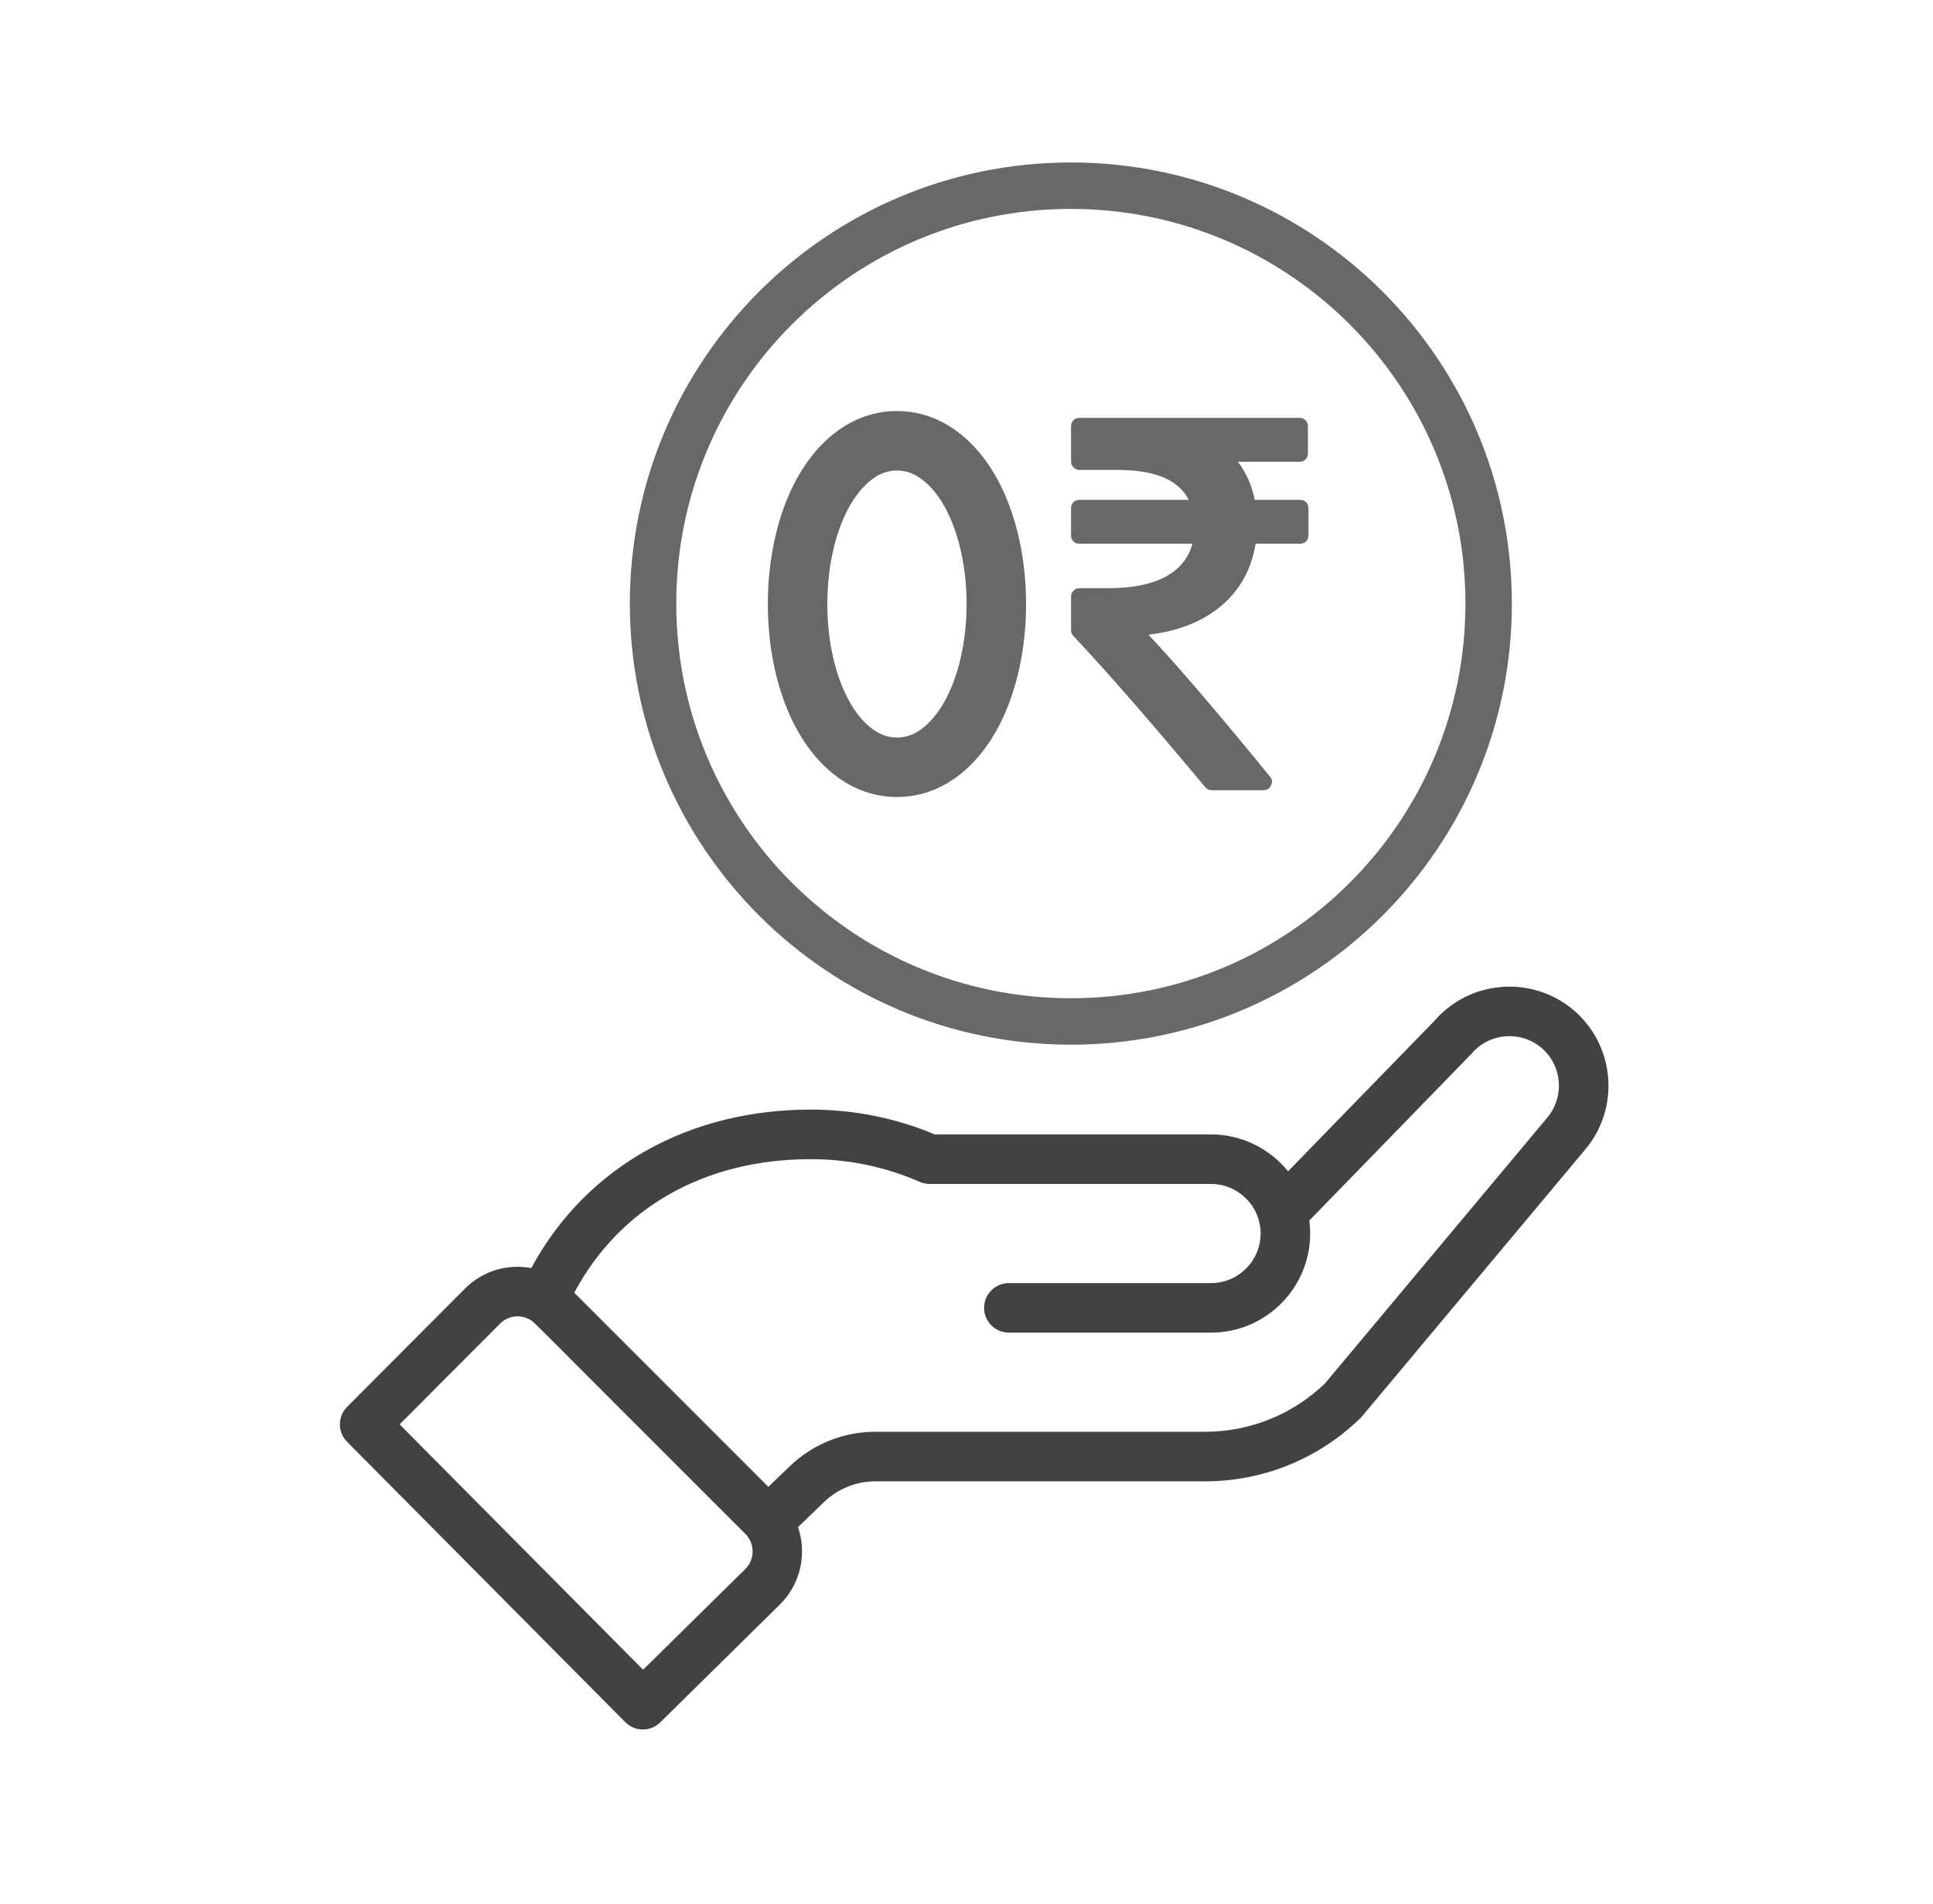 <svg width="65" height="64" viewBox="0 0 65 64" fill="none" xmlns="http://www.w3.org/2000/svg">
<path d="M50.058 20.292C50.058 28.051 43.768 34.341 36.009 34.341C28.25 34.341 21.96 28.051 21.96 20.292C21.96 12.533 28.25 6.243 36.009 6.243C43.768 6.243 50.058 12.533 50.058 20.292Z" stroke="#686868" stroke-width="1.561"/>
<path d="M21.026 57.899C21.349 58.225 21.875 58.228 22.202 57.906L26.242 53.926C26.928 53.24 27.137 52.224 26.835 51.341L27.704 50.503C28.172 50.051 28.788 49.802 29.439 49.802H40.515C42.48 49.802 44.337 49.047 45.745 47.677C45.803 47.621 45.305 48.207 53.302 38.65C54.488 37.247 54.31 35.14 52.906 33.953C51.51 32.777 49.419 32.946 48.23 34.325L43.314 39.378C42.693 38.614 41.746 38.138 40.723 38.138H31.432C30.11 37.584 28.708 37.304 27.26 37.304C23.248 37.304 19.745 39.157 17.865 42.632C17.073 42.482 16.237 42.721 15.636 43.322L11.673 47.298C11.349 47.622 11.348 48.147 11.671 48.473L21.026 57.899ZM27.26 38.971C28.536 38.971 29.77 39.227 30.928 39.734C31.033 39.78 31.147 39.804 31.262 39.804H40.723C41.627 39.804 42.39 40.541 42.39 41.47C42.39 42.389 41.642 43.137 40.723 43.137H33.925C33.465 43.137 33.092 43.51 33.092 43.97C33.092 44.43 33.465 44.803 33.925 44.803H40.723C42.561 44.803 44.056 43.308 44.056 41.47C44.056 41.324 44.045 41.179 44.027 41.035C48.783 36.146 49.453 35.459 49.482 35.425C50.076 34.724 51.13 34.635 51.831 35.226C52.533 35.82 52.622 36.873 52.026 37.578L44.553 46.512C43.462 47.559 42.029 48.136 40.515 48.136H29.439C28.353 48.136 27.326 48.551 26.547 49.304L25.838 49.987L19.311 43.46C20.837 40.598 23.699 38.971 27.26 38.971ZM16.816 44.5C17.09 44.225 17.512 44.176 17.847 44.383C17.991 44.471 17.577 44.093 25.064 51.569C25.397 51.903 25.379 52.433 25.068 52.744L21.625 56.136L13.438 47.887L16.816 44.5Z" fill="#424242"/>
<path d="M30.162 25.795C31.369 25.795 32.217 24.877 32.704 23.943C33.216 22.961 33.503 21.674 33.503 20.307C33.503 18.94 33.216 17.653 32.704 16.671C32.217 15.738 31.369 14.819 30.162 14.819C28.955 14.819 28.107 15.738 27.619 16.671C27.107 17.653 26.82 18.94 26.82 20.307C26.82 21.674 27.107 22.961 27.619 23.943C28.107 24.877 28.955 25.795 30.162 25.795Z" stroke="#686868" stroke-width="2"/>
<g clip-path="url(#clip0_3712_38862)">
<path d="M43.999 17.089V17.996C43.999 18.079 43.972 18.147 43.919 18.201C43.866 18.254 43.797 18.28 43.714 18.28H42.221C42.085 19.134 41.702 19.827 41.074 20.361C40.446 20.894 39.628 21.22 38.62 21.339C39.61 22.394 40.97 23.982 42.701 26.104C42.784 26.199 42.796 26.299 42.736 26.406C42.689 26.513 42.603 26.566 42.479 26.566H40.745C40.65 26.566 40.576 26.53 40.523 26.459C38.709 24.284 37.234 22.592 36.096 21.383C36.042 21.33 36.016 21.265 36.016 21.188V20.058C36.016 19.982 36.044 19.915 36.1 19.858C36.156 19.802 36.223 19.774 36.3 19.774H37.296C38.078 19.774 38.708 19.647 39.185 19.392C39.662 19.137 39.966 18.767 40.096 18.28H36.3C36.217 18.28 36.149 18.254 36.096 18.201C36.042 18.147 36.016 18.079 36.016 17.996V17.089C36.016 17.006 36.042 16.938 36.096 16.885C36.149 16.831 36.217 16.805 36.3 16.805H39.972C39.634 16.135 38.84 15.8 37.589 15.8H36.3C36.223 15.8 36.156 15.772 36.1 15.716C36.044 15.659 36.016 15.593 36.016 15.516V14.333C36.016 14.25 36.042 14.182 36.096 14.129C36.149 14.075 36.217 14.049 36.3 14.049H43.697C43.78 14.049 43.848 14.075 43.901 14.129C43.955 14.182 43.981 14.25 43.981 14.333V15.24C43.981 15.323 43.955 15.391 43.901 15.445C43.848 15.498 43.78 15.525 43.697 15.525H41.625C41.904 15.886 42.093 16.313 42.194 16.805H43.714C43.797 16.805 43.866 16.831 43.919 16.885C43.972 16.938 43.999 17.006 43.999 17.089Z" fill="#686868"/>
</g>
<defs>
<clipPath id="clip0_3712_38862">
<rect width="8.25" height="12.517" fill="white" transform="translate(36.016 14.049)"/>
</clipPath>
</defs>
</svg>
